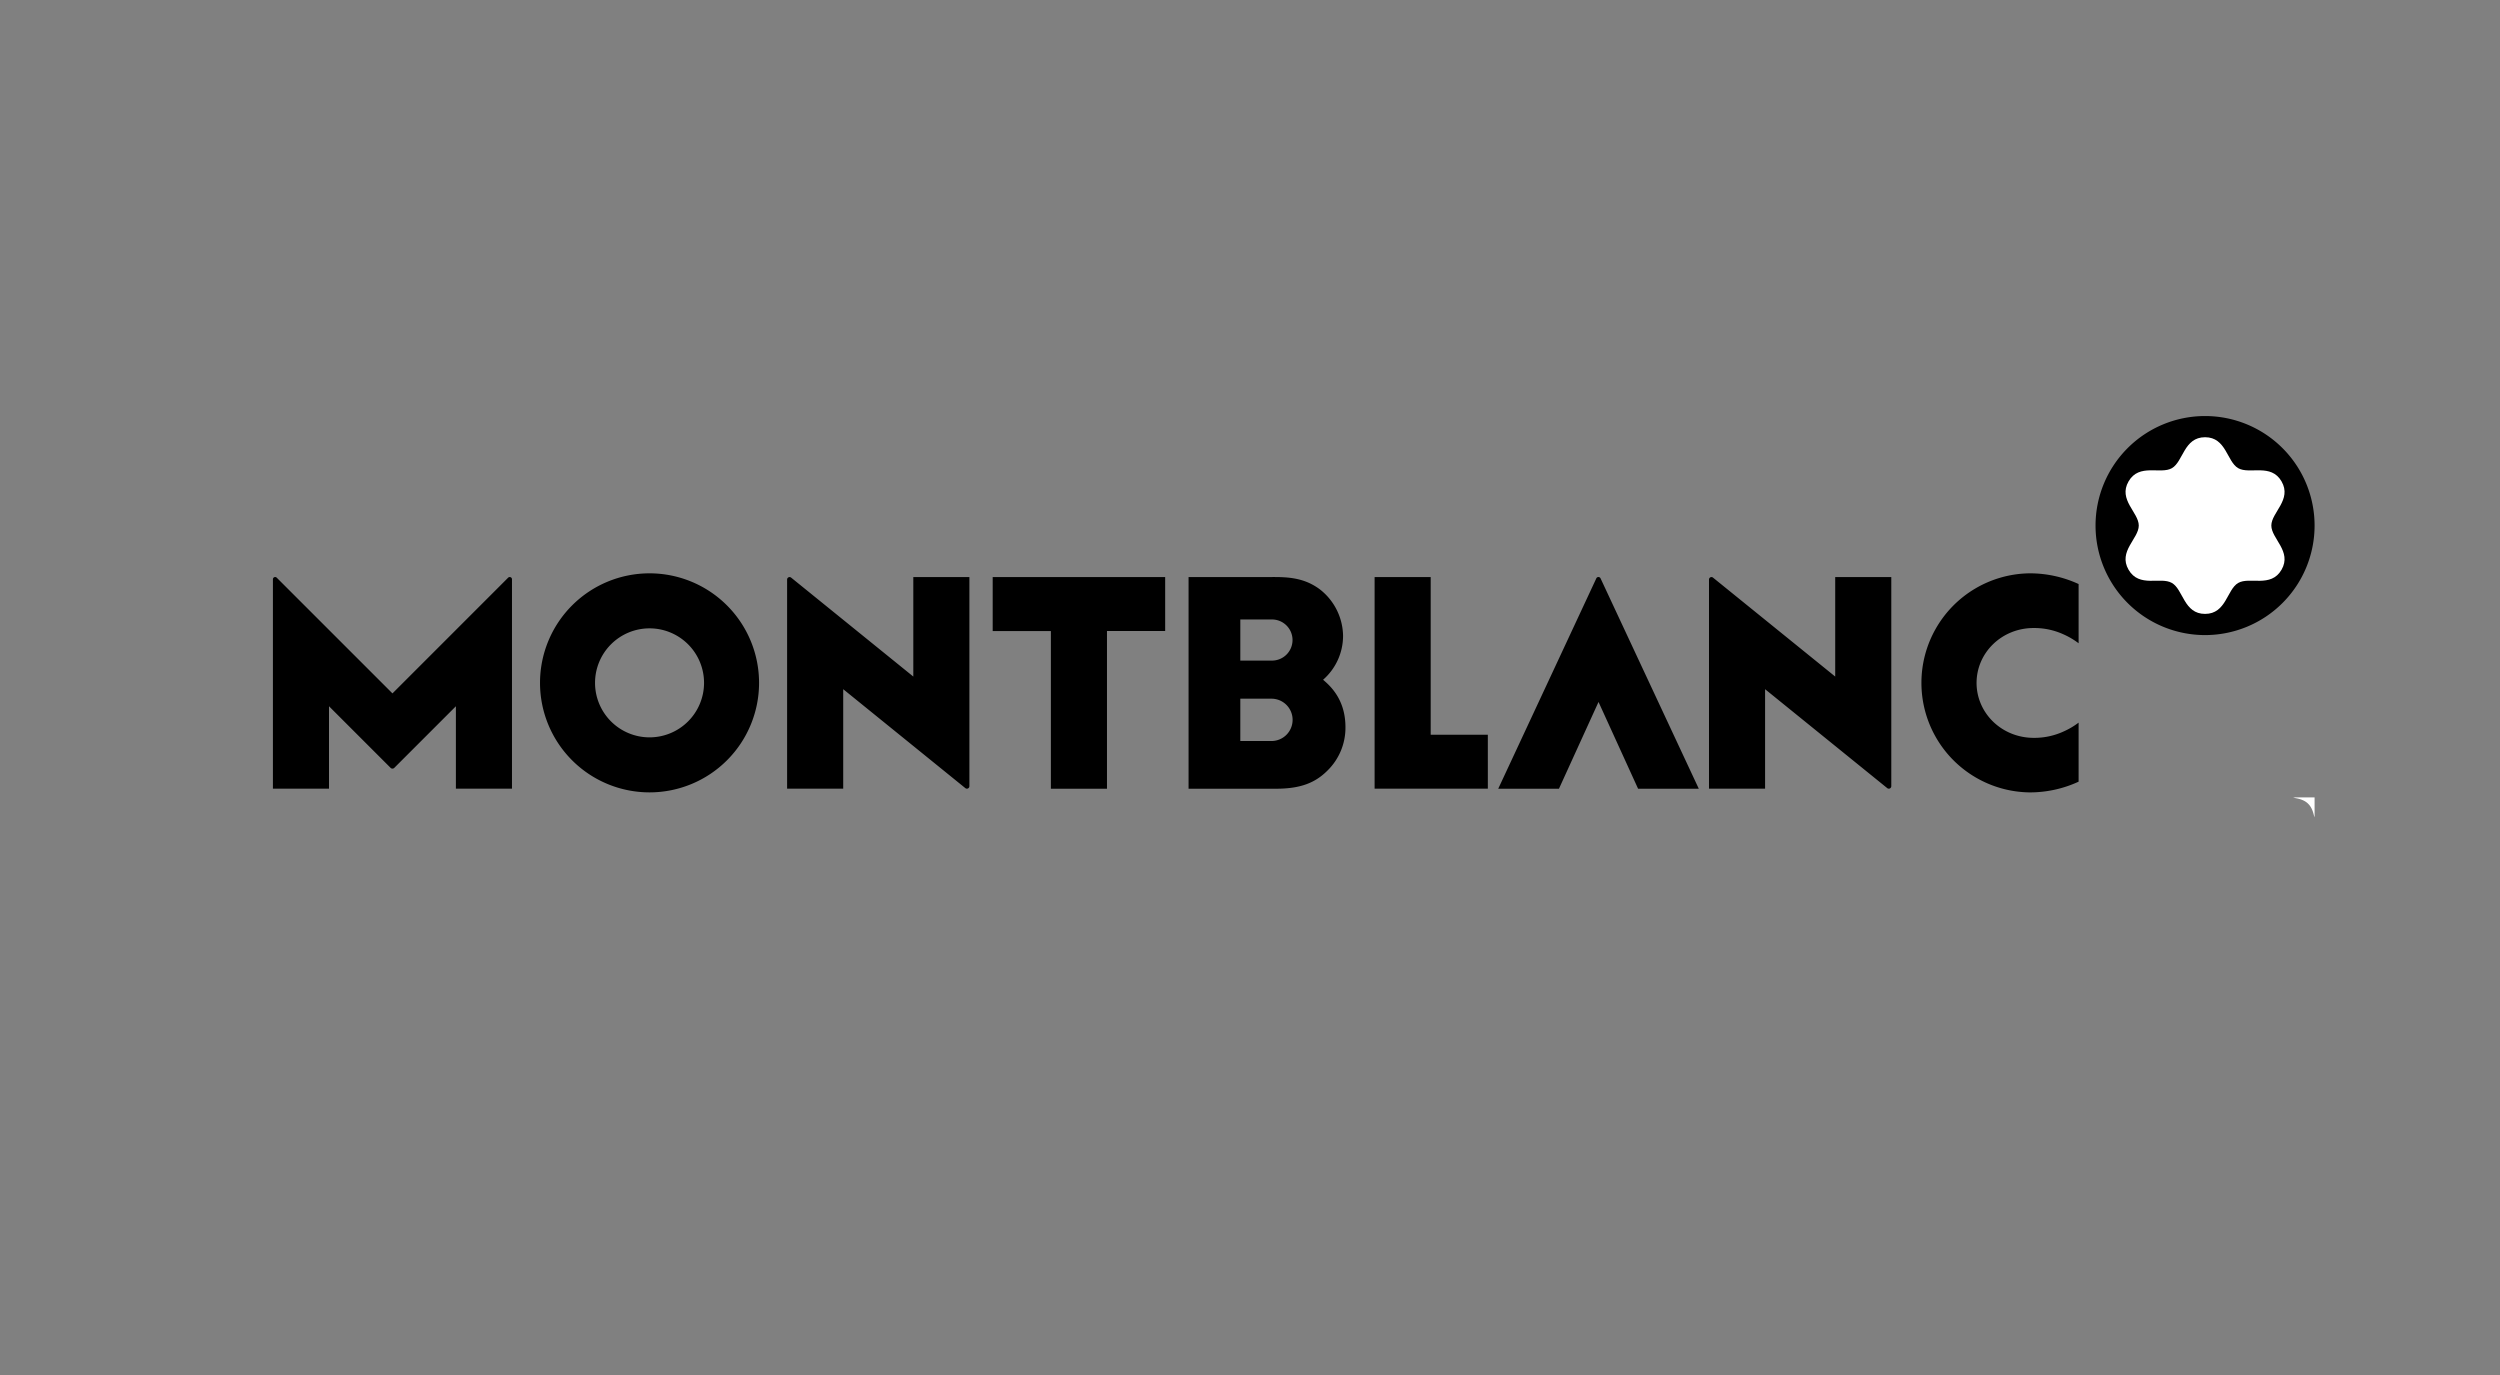 <?xml version="1.0"?>
<svg xmlns="http://www.w3.org/2000/svg" version="1.1" width="400" height="220" viewBox="0 0 400 220"><rect x="0" y="0" width="400" height="220" fill="#808080" stroke="none"/><svg id="Schmuck_LOGOS" data-name="Schmuck LOGOS" viewBox="0 0 1200 1200" width="400" height="400" x="0" y="-90"><g id="Montblanc"><g id="Marco_Bicego" data-name="Marco Bicego"><path d="M1111,662.3a11.72,11.72,0,0,1-.38-1.14c-1.12-4.8-3.61-7.13-8.46-8-.52-.09-1-.28-1.53-.42H1111Z" style="fill:#fff"/></g><path id="RGB_0.0.0" data-name="RGB 0.0.0" d="M245.75,548.06V648.57H218.83V609l-29.6,29.6a1.25,1.25,0,0,1-1.71,0L157.92,609v39.56H131V548.06a1.07,1.07,0,0,1,1.82-.78l55.56,55.55,55.54-55.55A1.08,1.08,0,0,1,245.75,548.06ZM438.39,547v47.75l-58.63-47.48a1.19,1.19,0,0,0-1.95.93V648.57h26.93V600.81l58.63,47.49a1.19,1.19,0,0,0,1.94-.93V547Zm442.51,0v47.75l-58.64-47.48a1.18,1.18,0,0,0-1.94.93V648.57h26.92V600.81l58.64,47.49a1.19,1.19,0,0,0,1.94-.93V547ZM364.35,597.77a52.57,52.57,0,1,1-52.57-52.57A52.58,52.58,0,0,1,364.35,597.77Zm-26.41,0a26.16,26.16,0,1,0-26.16,26.16A26.16,26.16,0,0,0,337.94,597.77ZM559.28,547H476.49v25.9h27.93v75.69h26.93V572.88h27.93Zm86.54,72.07a28.76,28.76,0,0,1-8.64,20.81c-5.75,5.75-12.72,8.71-24.67,8.71h-42V547H606.9c8.49,0,17.93-.72,26.77,6a28.76,28.76,0,0,1,11,22.28,28,28,0,0,1-9.59,21C638.56,599.25,645.82,605.76,645.82,619.05Zm-50.47-51.72v19.73h14.88a9.87,9.87,0,1,0,0-19.73Zm25.1,48.18a10.15,10.15,0,0,0-10.15-10.16H595.35v20.32H610.3A10.15,10.15,0,0,0,620.45,615.51Zm66.28,7.15V547H659.81V648.57h54.35V622.66Zm79.47-75c-.3.66-47.06,100.93-47.06,100.93h29.15l19-41.67,19,41.67h29.14S768.58,548.3,768.28,547.64A1.14,1.14,0,0,0,766.2,547.64Zm182.55,50.13c0-14.44,12-26.36,27.42-26.36a33.72,33.72,0,0,1,14.22,3,36.42,36.42,0,0,1,7.34,4.32V550.34a55.88,55.88,0,0,0-23.59-5.14,52.58,52.58,0,0,0,0,105.15,55.74,55.74,0,0,0,23.59-5.15V616.86a35.94,35.94,0,0,1-7.34,4.31,33.57,33.57,0,0,1-14.22,3C960.75,624.14,948.75,612.22,948.75,597.77Z"/><path id="RGB_0.0.0-2" data-name="RGB 0.0.0" d="M1111,522.27a52.57,52.57,0,1,1-52.57-52.57A52.57,52.57,0,0,1,1111,522.27Z"/><path id="RGB_255.255.255" data-name="RGB 255.255.255" d="M1095.14,501.07c-5.09-8.83-15.36-3.21-20.81-6.35s-5.71-14.85-15.9-14.85-10.47,11.71-15.91,14.85-15.72-2.48-20.81,6.35,4.9,14.91,4.9,21.2-10,12.37-4.9,21.2,15.37,3.2,20.81,6.35,5.71,14.85,15.91,14.85,10.46-11.71,15.9-14.85,15.72,2.47,20.81-6.35-4.9-14.92-4.9-21.2S1100.24,509.9,1095.14,501.07Z" style="fill:#fff"/></g></svg></svg>
